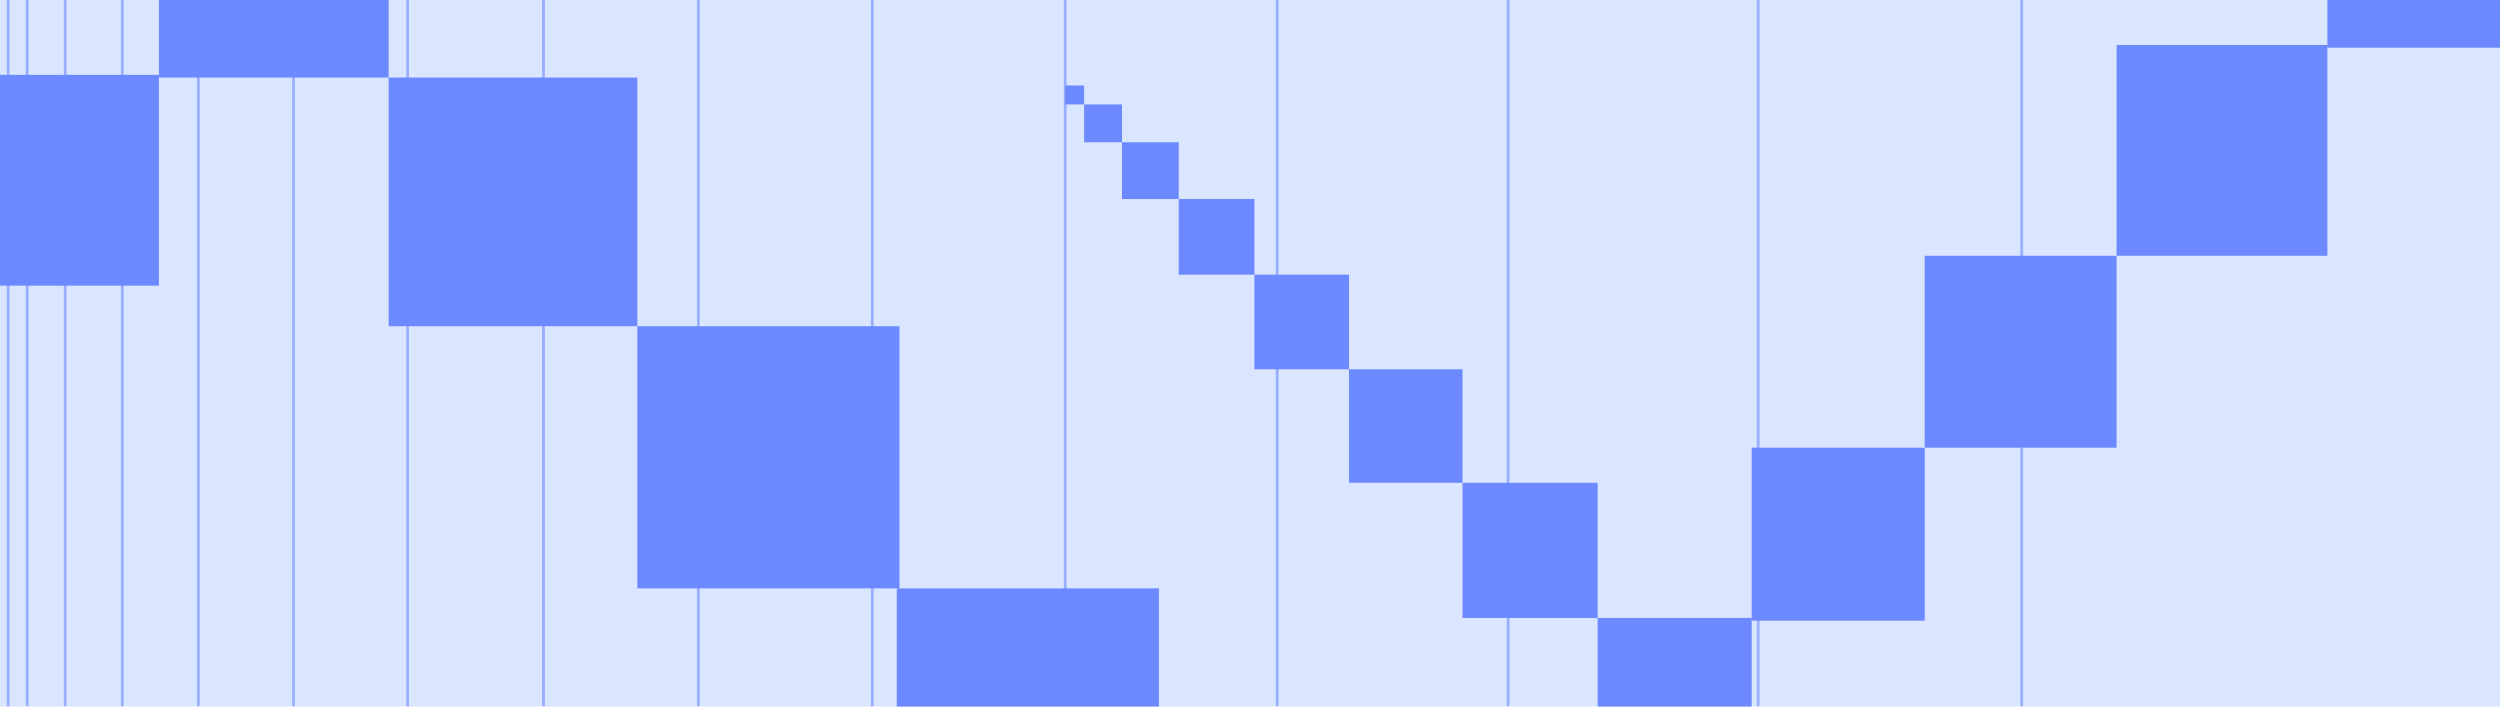 <svg width="920" height="260" viewBox="0 0 920 260" fill="none" xmlns="http://www.w3.org/2000/svg">
<g clip-path="url(#clip0_3426_51030)">
<rect width="920" height="260" fill="#DAE5FF"/>
<g opacity="0.6">
<path d="M10 0V261" stroke="#6C89FF" stroke-linejoin="round"/>
<path d="M3 0V261" stroke="#6C89FF" stroke-linejoin="round"/>
<path d="M24 0V261" stroke="#6C89FF" stroke-linejoin="round"/>
<path d="M45 0V261" stroke="#6C89FF" stroke-linejoin="round"/>
<path d="M73 0V261" stroke="#6C89FF" stroke-linejoin="round"/>
<path d="M108 0V261" stroke="#6C89FF" stroke-linejoin="round"/>
<path d="M150 0V261" stroke="#6C89FF" stroke-linejoin="round"/>
<path d="M200 0V261" stroke="#6C89FF" stroke-linejoin="round"/>
<path d="M257 0V261" stroke="#6C89FF" stroke-linejoin="round"/>
<path d="M321 0V261" stroke="#6C89FF" stroke-linejoin="round"/>
<path d="M392 0V261" stroke="#6C89FF" stroke-linejoin="round"/>
<path d="M470 0V261" stroke="#6C89FF" stroke-linejoin="round"/>
<path d="M555 0V261" stroke="#6C89FF" stroke-linejoin="round"/>
<path d="M647 0V261" stroke="#6C89FF" stroke-linejoin="round"/>
<path d="M744 0V261" stroke="#6C89FF" stroke-linejoin="round"/>
</g>
<rect x="398.962" y="38.428" width="13.925" height="13.925" fill="#6C89FF"/>
<rect x="392" y="31.467" width="6.962" height="6.962" fill="#6C89FF"/>
<rect x="412.887" y="52.353" width="20.887" height="20.887" fill="#6C89FF"/>
<rect x="433.774" y="73.24" width="27.849" height="27.849" fill="#6C89FF"/>
<rect x="461.623" y="101.09" width="34.811" height="34.811" fill="#6C89FF"/>
<rect x="496.434" y="135.9" width="41.774" height="41.774" fill="#6C89FF"/>
<rect x="538.208" y="177.674" width="49.73" height="49.73" fill="#6C89FF"/>
<rect x="644.631" y="164.744" width="63.655" height="63.655" fill="#6C89FF"/>
<rect x="708.286" y="94.127" width="70.617" height="70.617" fill="#6C89FF"/>
<rect x="778.903" y="16.547" width="77.579" height="77.579" fill="#6C89FF"/>
<rect x="587.938" y="227.404" width="56.693" height="56.693" fill="#6C89FF"/>
<rect x="856.482" y="-67" width="84.542" height="84.542" fill="#6C89FF"/>
<rect x="-19.097" y="27.547" width="77.579" height="77.579" fill="#6C89FF"/>
<rect x="143.024" y="28.541" width="91.504" height="91.504" fill="#6C89FF"/>
<rect x="234.528" y="120.045" width="96.477" height="96.477" fill="#6C89FF"/>
<rect x="330.011" y="216.523" width="96.477" height="96.477" fill="#6C89FF"/>
<rect x="58.482" y="-56" width="84.542" height="84.542" fill="#6C89FF"/>
</g>
<defs>
<clipPath id="clip0_3426_51030">
<rect width="920" height="260" fill="white"/>
</clipPath>
</defs>
</svg>
